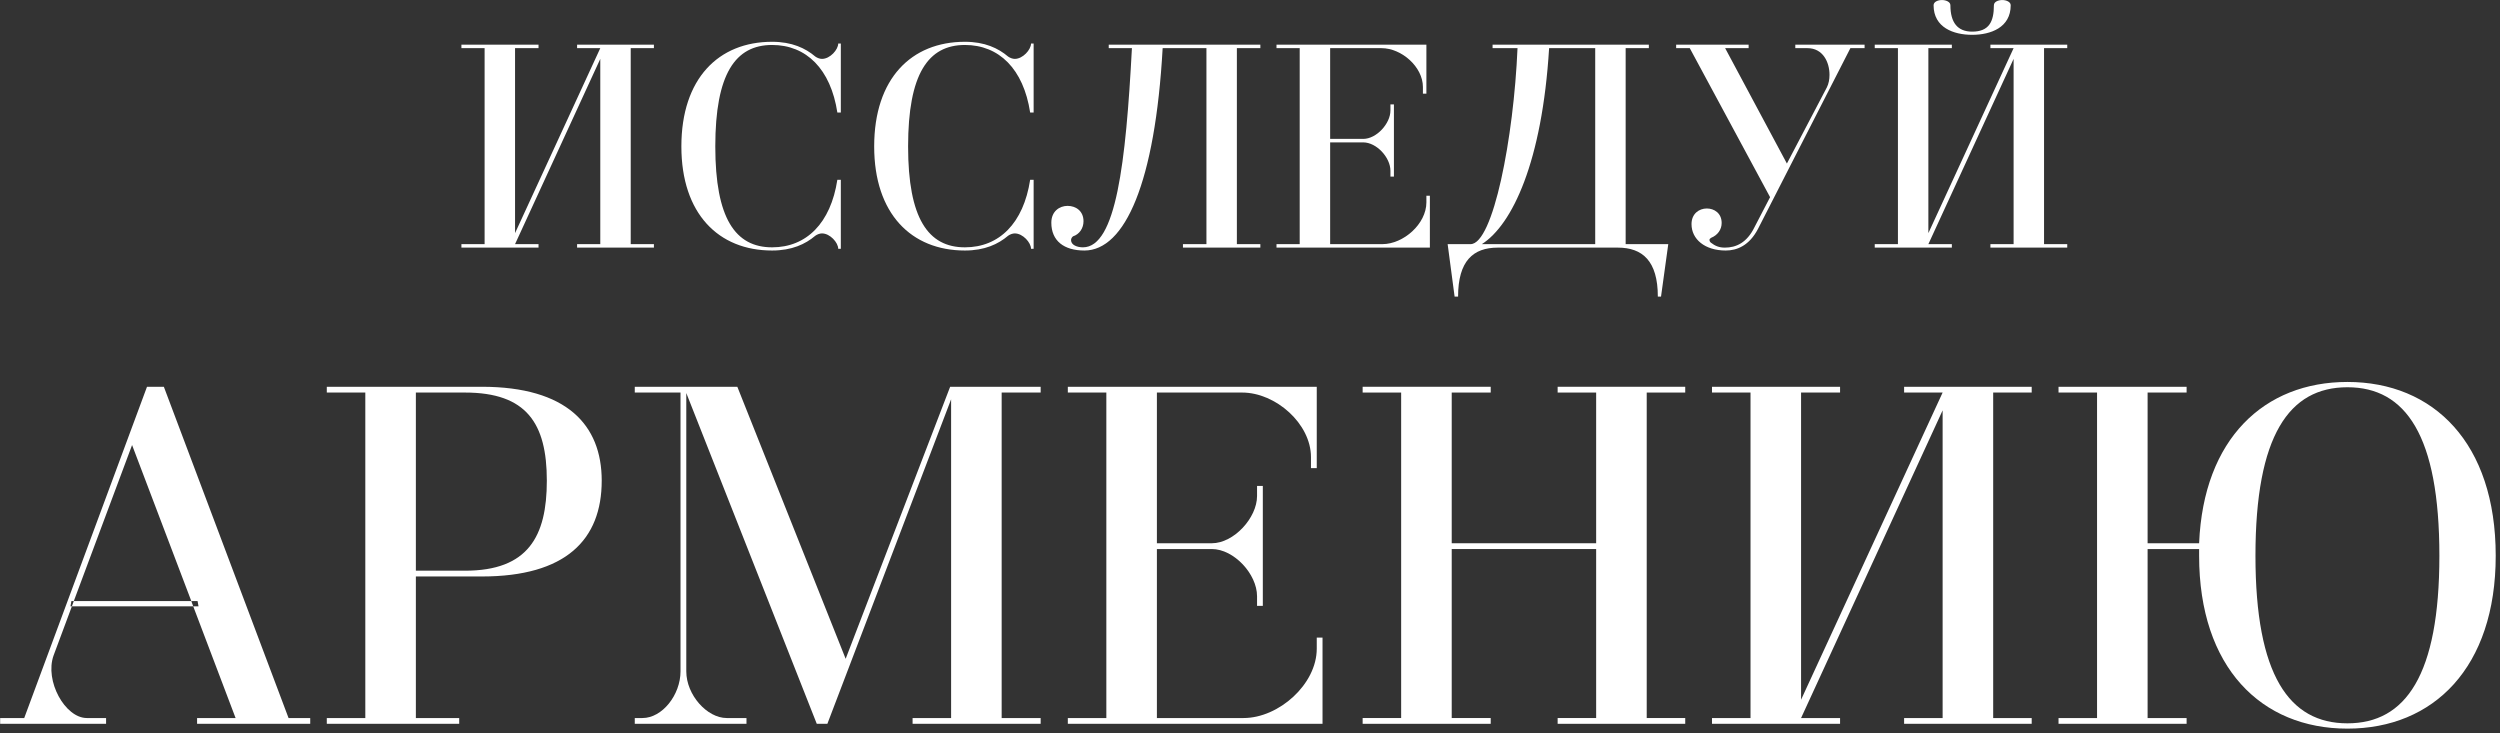 <?xml version="1.0" encoding="UTF-8"?> <svg xmlns="http://www.w3.org/2000/svg" width="525" height="154" viewBox="0 0 525 154" fill="none"><rect x="0" y="0" width="525" height="154" fill="#333333" stroke="none"/> <path d="M96.897 9.383H113.091V10.113H108.16V48.956L126.059 10.113H121.189V9.383H137.322V10.113H132.452V51.269H137.322V52H121.189V51.269H126.059V12.366L108.16 51.269H113.091V52H96.897V51.269H101.767V10.113H96.897V9.383Z" fill="white"></path> <path d="M162.145 8.774C166.285 8.774 169.147 10.113 171.217 11.879C171.643 12.183 172.191 12.366 172.617 12.366C174.321 12.366 176.026 10.418 176.026 9.139H176.574V23.629H175.844C174.443 14.497 169.329 9.444 162.145 9.444C154.413 9.444 150.212 15.532 150.212 30.752C150.212 45.851 154.413 51.939 162.145 51.939C169.329 51.939 174.443 46.886 175.844 37.754H176.574V52.243H176.026C176.026 50.965 174.321 49.017 172.617 49.017C172.191 49.017 171.643 49.199 171.217 49.504C169.147 51.269 166.285 52.609 162.145 52.609C150.882 52.609 143.089 44.877 143.089 30.752C143.089 16.506 150.882 8.774 162.145 8.774Z" fill="white"></path> <path d="M202.634 8.774C206.774 8.774 209.635 10.113 211.705 11.879C212.131 12.183 212.679 12.366 213.105 12.366C214.81 12.366 216.515 10.418 216.515 9.139H217.063V23.629H216.332C214.932 14.497 209.818 9.444 202.634 9.444C194.902 9.444 190.701 15.532 190.701 30.752C190.701 45.851 194.902 51.939 202.634 51.939C209.818 51.939 214.932 46.886 216.332 37.754H217.063V52.243H216.515C216.515 50.965 214.81 49.017 213.105 49.017C212.679 49.017 212.131 49.199 211.705 49.504C209.635 51.269 206.774 52.609 202.634 52.609C191.371 52.609 183.578 44.877 183.578 30.752C183.578 16.506 191.371 8.774 202.634 8.774Z" fill="white"></path> <path d="M232.833 9.383H264.675V10.113H259.743V51.269H264.675V52H248.419V51.269H253.351V10.113H244.157C242.575 38.362 236.243 52.609 227.719 52.609C223.458 52.609 220.779 50.6 220.779 46.764C220.779 44.39 222.484 43.233 224.188 43.233C225.954 43.233 227.537 44.329 227.537 46.46C227.537 47.921 226.684 49.199 225.345 49.626C225.101 49.808 224.919 50.113 224.919 50.417C224.919 51.452 226.197 51.939 227.415 51.939C234.355 51.939 236.425 34.283 237.704 10.113H232.833V9.383Z" fill="white"></path> <path d="M268.067 9.383H299.543V19.672H298.812V18.272C298.812 14.071 294.368 10.113 290.106 10.113H279.33V29.169H286.27C289.071 29.169 291.993 25.943 291.993 23.203V21.924H292.724V37.084H291.993V35.866C291.993 33.066 289.071 29.9 286.27 29.9H279.33V51.269H290.289C294.733 51.269 299.543 47.008 299.543 42.502V41.102H300.273V52H268.067V51.269H272.937V10.113H268.067V9.383Z" fill="white"></path> <path d="M325.314 10.113C323.853 33.979 317.582 47.19 311.189 51.269H334.994V10.113H325.314ZM313.442 9.383H346.257V10.113H341.387V51.269H350.336L348.814 62.289H348.145C348.145 54.8 344.918 52 339.743 52H314.538C309.363 52 306.197 54.8 306.197 62.289H305.467L304.005 51.269H308.815C313.564 51.269 317.886 28.926 318.678 10.113H313.442V9.383Z" fill="white"></path> <path d="M351.991 9.383H367.211V10.113H362.28L375.248 34.344L383.649 18.332C384.015 17.602 384.197 16.689 384.197 15.714C384.197 13.036 382.797 10.113 379.57 10.113H377.013V9.383H391.564V10.113H388.581L369.16 48.103C367.333 51.574 364.776 52.609 362.402 52.609C358.018 52.609 355.218 50.234 355.218 47.069C355.218 44.877 356.801 43.781 358.444 43.781C359.967 43.781 361.549 44.755 361.549 46.825C361.549 48.225 360.697 49.382 359.358 49.93C359.175 50.052 358.992 50.173 358.992 50.356C358.992 50.6 359.114 50.843 359.297 50.965C360.149 51.635 361.002 52 362.219 52C364.594 52 366.846 50.965 368.429 47.738L371.717 41.407L354.852 10.113H351.991V9.383Z" fill="white"></path> <path d="M407.819 0.007C408.61 0.007 409.585 0.372 409.585 1.103C409.585 4.756 411.107 6.643 414.151 6.643C417.682 6.643 418.717 4.573 418.717 1.103C418.717 0.372 419.63 0.007 420.482 0.007C421.274 0.007 422.248 0.372 422.248 1.103C422.248 5.791 418.047 7.313 414.151 7.313C410.254 7.313 406.053 5.791 406.053 1.103C406.053 0.372 406.967 0.007 407.819 0.007ZM393.694 9.383H409.889V10.113H404.958V48.956L422.857 10.113H417.986V9.383H434.12V10.113H429.249V51.269H434.12V52H417.986V51.269H422.857V12.366L404.958 51.269H409.889V52H393.694V51.269H398.565V10.113H393.694V9.383Z" fill="white"></path> <path d="M30.87 81.222H34.409L60.597 150.787H65.147V152H41.386V150.787H49.475L40.577 127.329H41.689L41.487 126.217H40.173L27.736 93.457L15.502 126.217H14.996L14.794 127.329H15.097L11.255 137.642C9.334 143.001 13.682 150.787 18.232 150.787H22.276V152H0.032V150.787H5.087L30.87 81.222ZM15.502 126.217L15.097 127.329H40.577L40.173 126.217H15.502Z" fill="white"></path> <path d="M87.332 82.436V119.847H97.646C110.891 119.847 114.835 112.668 114.835 100.939C114.835 88.907 110.588 82.436 97.646 82.436H87.332ZM68.627 81.222H101.185C118.98 81.222 126.361 89.21 126.361 100.939C126.361 113.376 118.778 121.06 101.185 121.06H87.332V150.787H96.432V152H68.627V150.787H76.716V82.436H68.627V81.222Z" fill="white"></path> <path d="M133.302 81.222H154.839L177.589 138.35L199.53 81.222H218.539V82.436H210.349V150.787H218.539V152H191.643V150.787H199.732V83.851L173.747 152H171.522L144.121 82.537V140.979C144.121 145.933 148.469 150.787 152.615 150.787H156.76V152H133.302V150.787H134.92C139.066 150.787 142.908 145.933 142.908 140.979V82.436H133.302V81.222Z" fill="white"></path> <path d="M224.243 81.222H276.518V98.31H275.304V95.984C275.304 89.008 267.923 82.436 260.845 82.436H242.949V114.083H254.475C259.126 114.083 263.98 108.724 263.98 104.174V102.051H265.193V127.228H263.98V125.206C263.98 120.554 259.126 115.297 254.475 115.297H242.949V150.787H261.149C268.53 150.787 276.518 143.709 276.518 136.227V133.901H277.731V152H224.243V150.787H232.332V82.436H224.243V81.222Z" fill="white"></path> <path d="M286.154 81.222H313.049V82.436H304.859V114.083H335.193V82.436H327.104V81.222H353.898V82.436H345.809V150.787H353.898V152H327.104V150.787H335.193V115.297H304.859V150.787H313.049V152H286.154V150.787H294.243V82.436H286.154V81.222Z" fill="white"></path> <path d="M359.519 81.222H386.414V82.436H378.224V146.944L407.951 82.436H399.862V81.222H426.656V82.436H418.568V150.787H426.656V152H399.862V150.787H407.951V86.177L378.224 150.787H386.414V152H359.519V150.787H367.608V82.436H359.519V81.222Z" fill="white"></path> <path d="M492.958 80.211C511.057 80.211 524.1 93.052 524.1 116.712C524.1 140.17 511.057 153.011 492.958 153.011C474.859 153.011 461.815 140.17 461.815 116.712V115.297H450.997V150.787H459.187V152H432.291V150.787H440.38V82.436H432.291V81.222H459.187V82.436H450.997V114.083H461.815C462.725 92.142 475.466 80.211 492.958 80.211ZM492.958 81.323C480.723 81.323 473.646 91.434 473.646 116.712C473.646 141.788 480.723 151.899 492.958 151.899C505.192 151.899 512.27 141.788 512.27 116.712C512.27 91.434 505.192 81.323 492.958 81.323Z" fill="white"></path> </svg> 